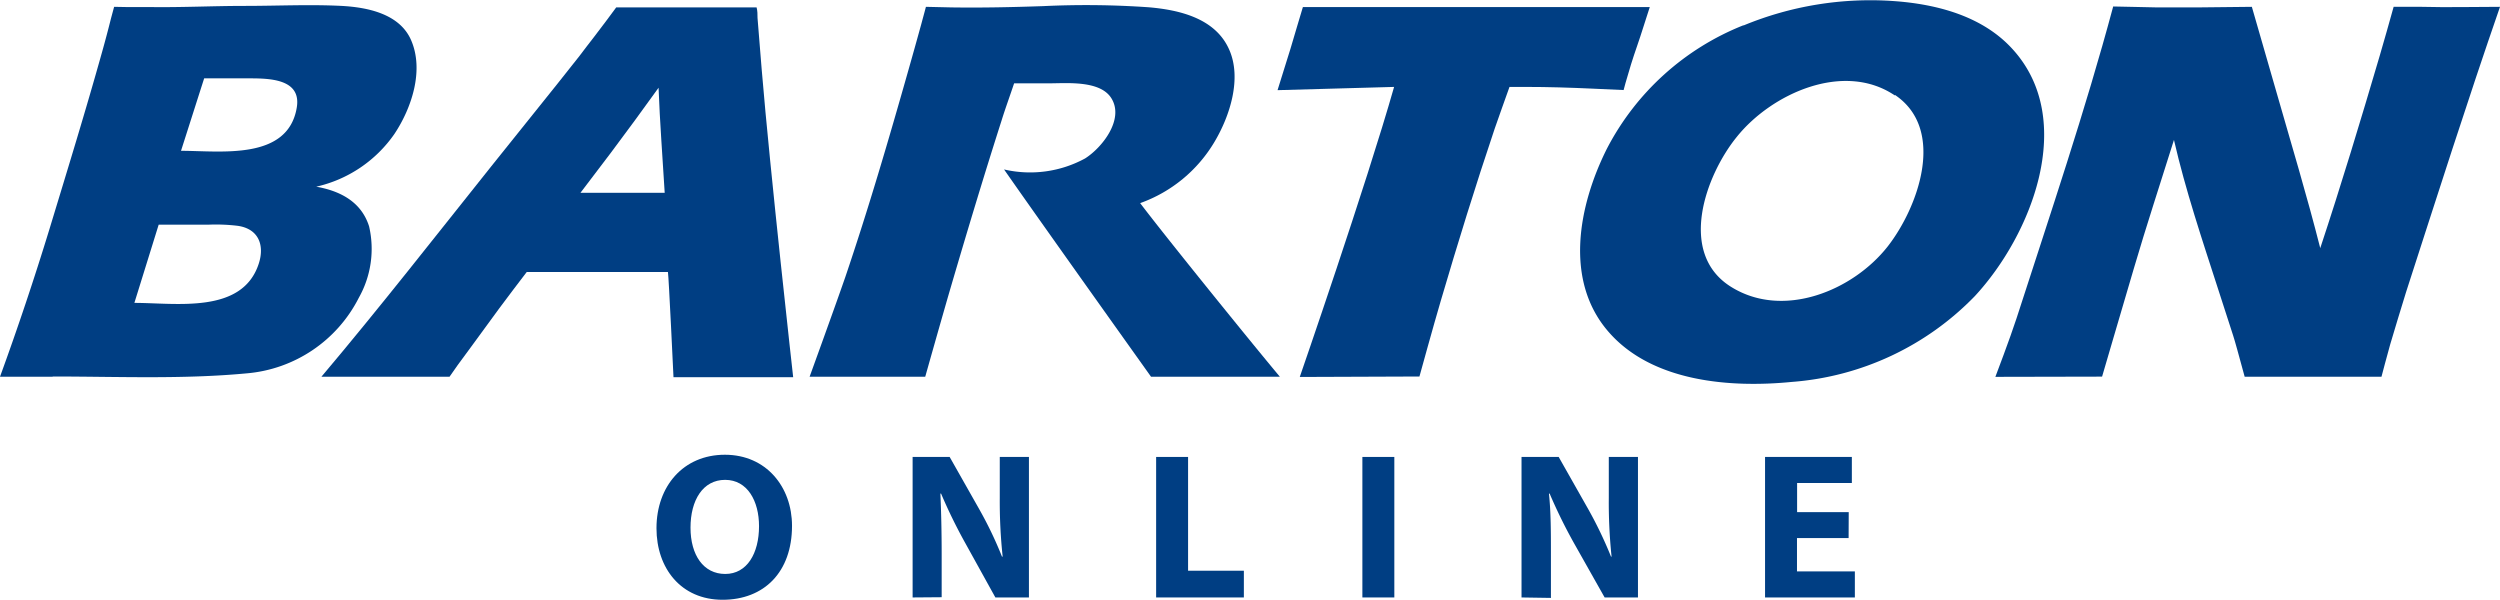<svg id="Layer_1" data-name="Layer 1" xmlns="http://www.w3.org/2000/svg" viewBox="0 0 216 51.82"><defs><style>.cls-1{fill:#003e83;}</style></defs><path class="cls-1" d="M4.55,32.53c5.56,0,11.2.25,16.74-.27A12,12,0,0,0,31,25.73a8.6,8.6,0,0,0,.89-6.17c-.67-2.13-2.51-3.07-4.57-3.43a11.23,11.23,0,0,0,6.76-4.56c1.49-2.24,2.58-5.51,1.43-8.12-1-2.27-3.78-2.82-6-2.94-2.77-.14-5.57,0-8.34,0s-5.48.14-8.21.1l-2,0L9.86.59l-.27,1c-.25,1-.5,1.94-.77,2.9-1.43,5.12-3,10.21-4.54,15.28Q2.3,26.24,0,32.55l4.55,0m9.16-13.14h4.34a15.83,15.83,0,0,1,2.48.1c1.79.25,2.36,1.65,1.82,3.29-1.43,4.35-7.13,3.37-10.74,3.37l2.1-6.76M17.62,6.77h3.82c1.75,0,4.63,0,4.2,2.53-.77,4.59-6.58,3.73-10,3.73.67-2.09,1.33-4.17,2-6.26"/><path class="cls-1" d="M38.84,32.55c.23-.33.46-.66.7-1L40.68,30c.81-1.12,1.63-2.24,2.45-3.35s1.66-2.2,2.38-3.15c.16,0,2.36,0,3.34,0h8.86c.07.36.48,9.09.48,9.09H68.53S66.54,14.84,65.81,6l-.36-4.45c0-.3,0-.61-.08-.91l-3.85,0c-2.5,0-5,0-7.51,0h-.77l-.89,1.2-1.1,1.45c-.39.52-.79,1-1.18,1.54C47.58,8,45,11.16,42.47,14.34c-4.87,6.1-9.67,12.25-14.7,18.21,1.91,0,10.81,0,11.07,0M52.77,13.21c1.4-1.86,2.77-3.74,4.13-5.63.11,3,.35,6.06.53,9.08H50.15l2.62-3.45"/><path class="cls-1" d="M79.94,32.55s1.41-5,2.13-7.47c1.44-4.91,2.91-9.81,4.47-14.68.31-1,.76-2.24,1.08-3.2l3,0c1.55,0,4.44-.28,5.41,1.3,1.12,1.82-.81,4.26-2.28,5.19a9.94,9.94,0,0,1-7,.95c3.33,4.78,12.7,17.91,12.7,17.91h11.13c-2.51-3-9.86-12.08-12.07-15a12.25,12.25,0,0,0,6.42-5.29c1.33-2.23,2.39-5.5,1.26-8C105,1.59,101.93.86,99.27.63a77.6,77.6,0,0,0-9.15-.1c-2.65.09-5.28.15-7.93.11L80,.59c-.13.5-.27,1-.4,1.49-.37,1.34-.74,2.67-1.12,4-1.7,6-3.46,12-5.45,17.87-1,2.88-3.08,8.6-3.08,8.6Z"/><path class="cls-1" d="M122.64,32.53s1.22-4.43,1.84-6.53c1.47-5,3-9.95,4.66-14.88.41-1.21.86-2.4,1.28-3.61.34,0,1.08,0,1.4,0,1.94,0,3.87.06,5.81.15l2.65.12c.05-.17.08-.31.17-.63.3-1.07.63-2.13,1-3.19s.72-2.23,1.09-3.35c-4.29,0-8.57,0-12.86,0s-8.68,0-13,0l-4.11,0-.45,1.5c-.2.7-.41,1.39-.62,2.09-.37,1.2-.75,2.39-1.12,3.59l10.07-.28c-2.4,8.45-8.15,25.06-8.15,25.06Z"/><path class="cls-1" d="M150.64,2.18a22.73,22.73,0,0,0-11.8,10.66c-2.45,4.88-3.75,11.44.19,15.89C142.79,33,149.5,33.52,154.79,33a24.58,24.58,0,0,0,15.84-7.42c4.89-5.28,8.84-15.2,3.26-21.33-2.6-2.87-6.57-3.9-10.31-4.16a28.67,28.67,0,0,0-12.94,2.11m13.08,6c4.46,3,2,9.73-.62,13.09-3,3.82-9,6.3-13.51,3.51-4.69-2.89-2.23-9.67.49-13,3-3.72,9.22-6.54,13.64-3.55"/><path class="cls-1" d="M181.62,32.54l.92-3.14c.61-2.06,1.22-4.13,1.82-6.19,1.09-3.72,2.31-7.41,3.47-11.12,1,4.35,2.43,8.6,3.8,12.84.43,1.35.87,2.7,1.31,4.05.17.52.46,1.59,1,3.57l11.82,0s.54-2.05.75-2.78c.45-1.52.9-3,1.38-4.55C210.55,17,213.17,8.76,216,.59c-2.25,0-4.51.06-6.76,0l-2.43,0c-.3,1.07-.88,3.15-1.2,4.22-1.64,5.57-3.32,11.13-5.14,16.63-1.15-4.53-2.5-9-3.79-13.5C196,5.6,194.6.74,194.56.59l-4.63.05h-3.59c-.5,0-3.15-.08-3.76-.08-2.41,9-5.48,18.05-8.35,26.94-.55,1.7-1.83,5.06-1.83,5.06Z"/><path class="cls-1" d="M68.43,45.43c0,4-2.41,6.39-6,6.39s-5.71-2.72-5.71-6.18c0-3.64,2.33-6.35,5.91-6.35S68.43,42.08,68.43,45.43Zm-8.77.16c0,2.37,1.12,4,3,4s2.92-1.77,2.92-4.13c0-2.17-1-4-2.93-4S59.66,43.23,59.66,45.59Z"/><path class="cls-1" d="M78.85,51.62V39.48h3.2l2.52,4.45a33.69,33.69,0,0,1,2,4.16h.06A45,45,0,0,1,86.38,43V39.48H88.9V51.62H86l-2.59-4.68a44.89,44.89,0,0,1-2.1-4.29l-.06,0c.07,1.6.11,3.31.11,5.29v3.66Z"/><path class="cls-1" d="M99.89,39.48h2.76v9.83h4.82v2.31H99.89Z"/><path class="cls-1" d="M120.47,39.48V51.62h-2.76V39.48Z"/><path class="cls-1" d="M131.46,51.62V39.48h3.21l2.52,4.45a35.2,35.2,0,0,1,2,4.16h.05A45,45,0,0,1,139,43V39.48h2.52V51.62h-2.88L136,46.94a45,45,0,0,1-2.11-4.29l-.06,0C134,44.27,134,46,134,48v3.66Z"/><path class="cls-1" d="M159.72,46.49h-4.46v2.88h5v2.25H152.5V39.48H160v2.25h-4.73v2.52h4.46Z"/></svg>